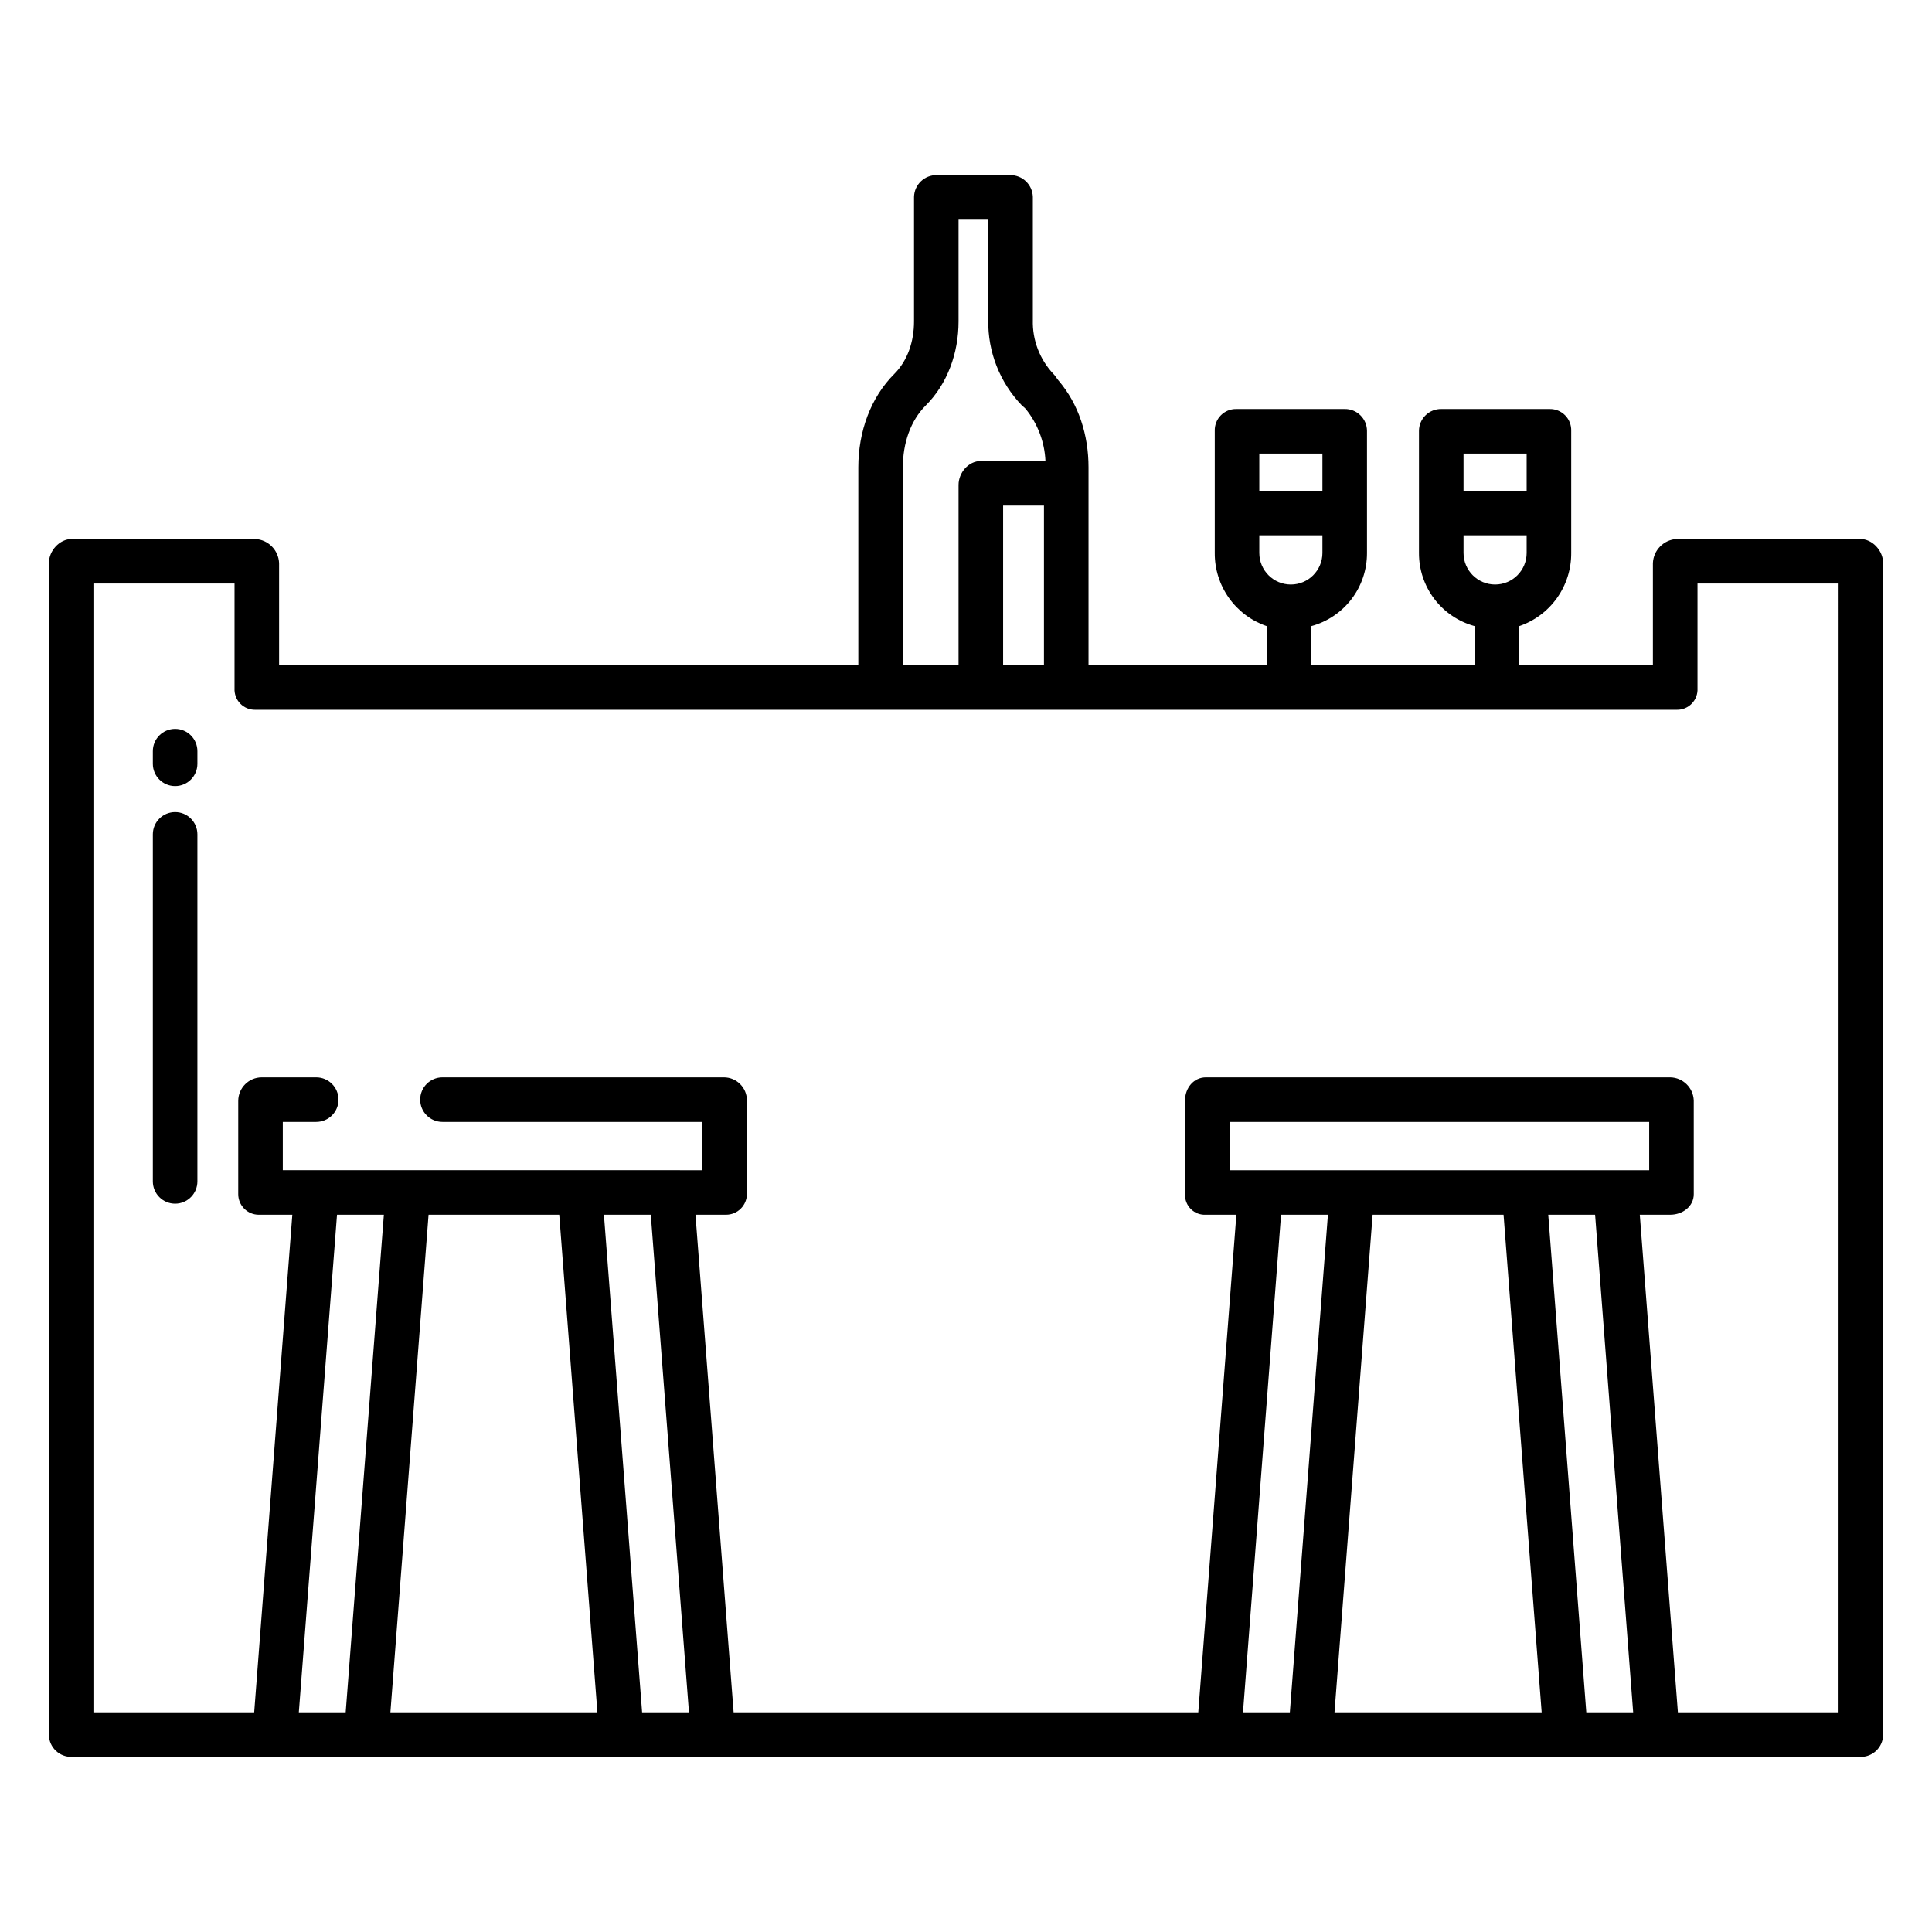 <?xml version="1.0" encoding="UTF-8"?>
<!-- Uploaded to: SVG Repo, www.svgrepo.com, Generator: SVG Repo Mixer Tools -->
<svg fill="#000000" width="800px" height="800px" version="1.1" viewBox="144 144 512 512" xmlns="http://www.w3.org/2000/svg">
 <g>
  <path d="m190.41 337.16c-3.262 0-5.906 2.644-5.906 5.902v3.356c0 3.262 2.644 5.906 5.906 5.906s5.902-2.644 5.902-5.906v-3.356c0-3.258-2.641-5.902-5.902-5.902z"/>
  <path d="m190.41 359.21c-3.262 0-5.906 2.644-5.906 5.902v91.973c0 3.262 2.644 5.906 5.906 5.906s5.902-2.644 5.902-5.906v-91.973c0-3.258-2.641-5.902-5.902-5.902z"/>
  <path d="m636.98 286.84h-48.648c-3.43 0.191-6.152 2.953-6.297 6.387v27.066h-35.426v-10.359c4.043-1.379 7.551-3.992 10.02-7.473 2.473-3.484 3.789-7.652 3.758-11.926v-32.355c0.047-1.527-0.531-3.012-1.602-4.102-1.074-1.094-2.543-1.699-4.074-1.68h-28.75c-1.555-0.027-3.055 0.566-4.168 1.656-1.113 1.086-1.742 2.57-1.75 4.125v32.355c-0.02 4.41 1.414 8.699 4.086 12.207 2.668 3.508 6.422 6.035 10.676 7.191v10.359h-43.297v-10.359c4.254-1.156 8.004-3.684 10.676-7.191 2.668-3.508 4.102-7.797 4.082-12.207v-32.355c-0.008-1.555-0.637-3.039-1.75-4.125-1.109-1.09-2.609-1.684-4.164-1.656h-28.754c-1.527-0.02-3 0.586-4.07 1.68-1.074 1.09-1.652 2.574-1.605 4.102v32.355c-0.031 4.273 1.285 8.441 3.758 11.926 2.473 3.481 5.977 6.094 10.02 7.473v10.359h-47.234v-52.434c0-8.625-2.633-16.773-7.906-22.957-0.543-0.637-0.844-1.254-1.426-1.836v0.004c-3.613-3.848-5.566-8.965-5.426-14.242v-32.66c-0.102-3.269-2.82-5.844-6.09-5.762h-19.332c-3.262-0.078-5.977 2.496-6.066 5.762v32.996c0 5.336-1.703 10.418-5.231 13.938-6.258 6.246-9.531 15.27-9.531 24.758v52.434h-153.5v-27.066c-0.145-3.434-2.867-6.195-6.297-6.387h-48.648c-3.258 0-6.062 3.125-6.062 6.387v310.6c0.09 3.266 2.801 5.84 6.062 5.762h473.97c3.262 0.078 5.973-2.496 6.062-5.762v-310.6c0-3.262-2.805-6.387-6.062-6.387zm-105.13-22.633h16.727v9.84h-16.727zm0 26.332v-4.684h16.727v4.684-0.004c0 4.621-3.742 8.367-8.363 8.367-4.617 0-8.363-3.746-8.363-8.367zm-54.121-26.332h16.727v9.84h-16.727zm0 26.332v-4.684h16.727v4.684-0.004c0 4.621-3.742 8.367-8.363 8.367-4.617 0-8.363-3.746-8.363-8.367zm-94.465-22.676c0-6.375 2.008-12.355 6.062-16.402 5.731-5.723 8.699-13.848 8.699-22.297v-26.949h7.871v26.613c-0.133 8.418 3.066 16.543 8.902 22.609 0.359 0.355 0.668 0.52 1.004 0.914 3.191 3.926 5.031 8.77 5.254 13.824h-17.137c-3.262 0-5.894 3.086-5.894 6.348v47.77h-14.762zm37.395 10.117v42.312h-10.824v-42.312zm-185.05 319.8h-12.418l10.117-131.86h12.418zm11.848 0 10.113-131.86h34.637l10.113 131.86zm66.707 0-10.117-131.86h12.418l10.117 131.86zm171.66 0h-12.418l10.086-131.86h12.418zm-15.965-143.66v-12.789h111.19v12.793zm27.797 143.66 10.098-131.86h34.703l10.098 131.86zm66.727 0-10.082-131.86h12.418l10.086 131.86zm66.852 0h-42.578l-10.094-131.86h8.07c3.262 0 6.231-2.191 6.231-5.453l-0.004-24.863c-0.137-3.359-2.867-6.027-6.231-6.09h-123.05c-3.262 0-5.531 2.832-5.531 6.09v24.863c-0.066 1.48 0.496 2.918 1.551 3.957 1.055 1.043 2.504 1.586 3.981 1.496h8.07l-10.094 131.86h-123.14l-10.109-131.86h8.102c3.055 0 5.531-2.477 5.531-5.531v-24.785c-0.008-3.359-2.731-6.082-6.09-6.09h-74.598c-3.262 0-5.902 2.641-5.902 5.902s2.641 5.906 5.902 5.906h68.879v12.793l-111.19-0.004v-12.789h8.855c3.262 0 5.906-2.644 5.906-5.906s-2.644-5.902-5.906-5.902h-14.434c-3.438 0.008-6.219 2.793-6.231 6.231v24.723c0 1.445 0.574 2.836 1.598 3.856 1.023 1.023 2.41 1.598 3.856 1.598h8.879l-10.105 131.86h-42.602v-299.14h37.391v27.777c-0.078 1.5 0.469 2.965 1.516 4.043 1.047 1.078 2.496 1.672 3.996 1.637h376.68c1.504 0.035 2.949-0.559 3.996-1.637s1.598-2.543 1.516-4.043v-27.777h37.391z"/>
 </g>
</svg>